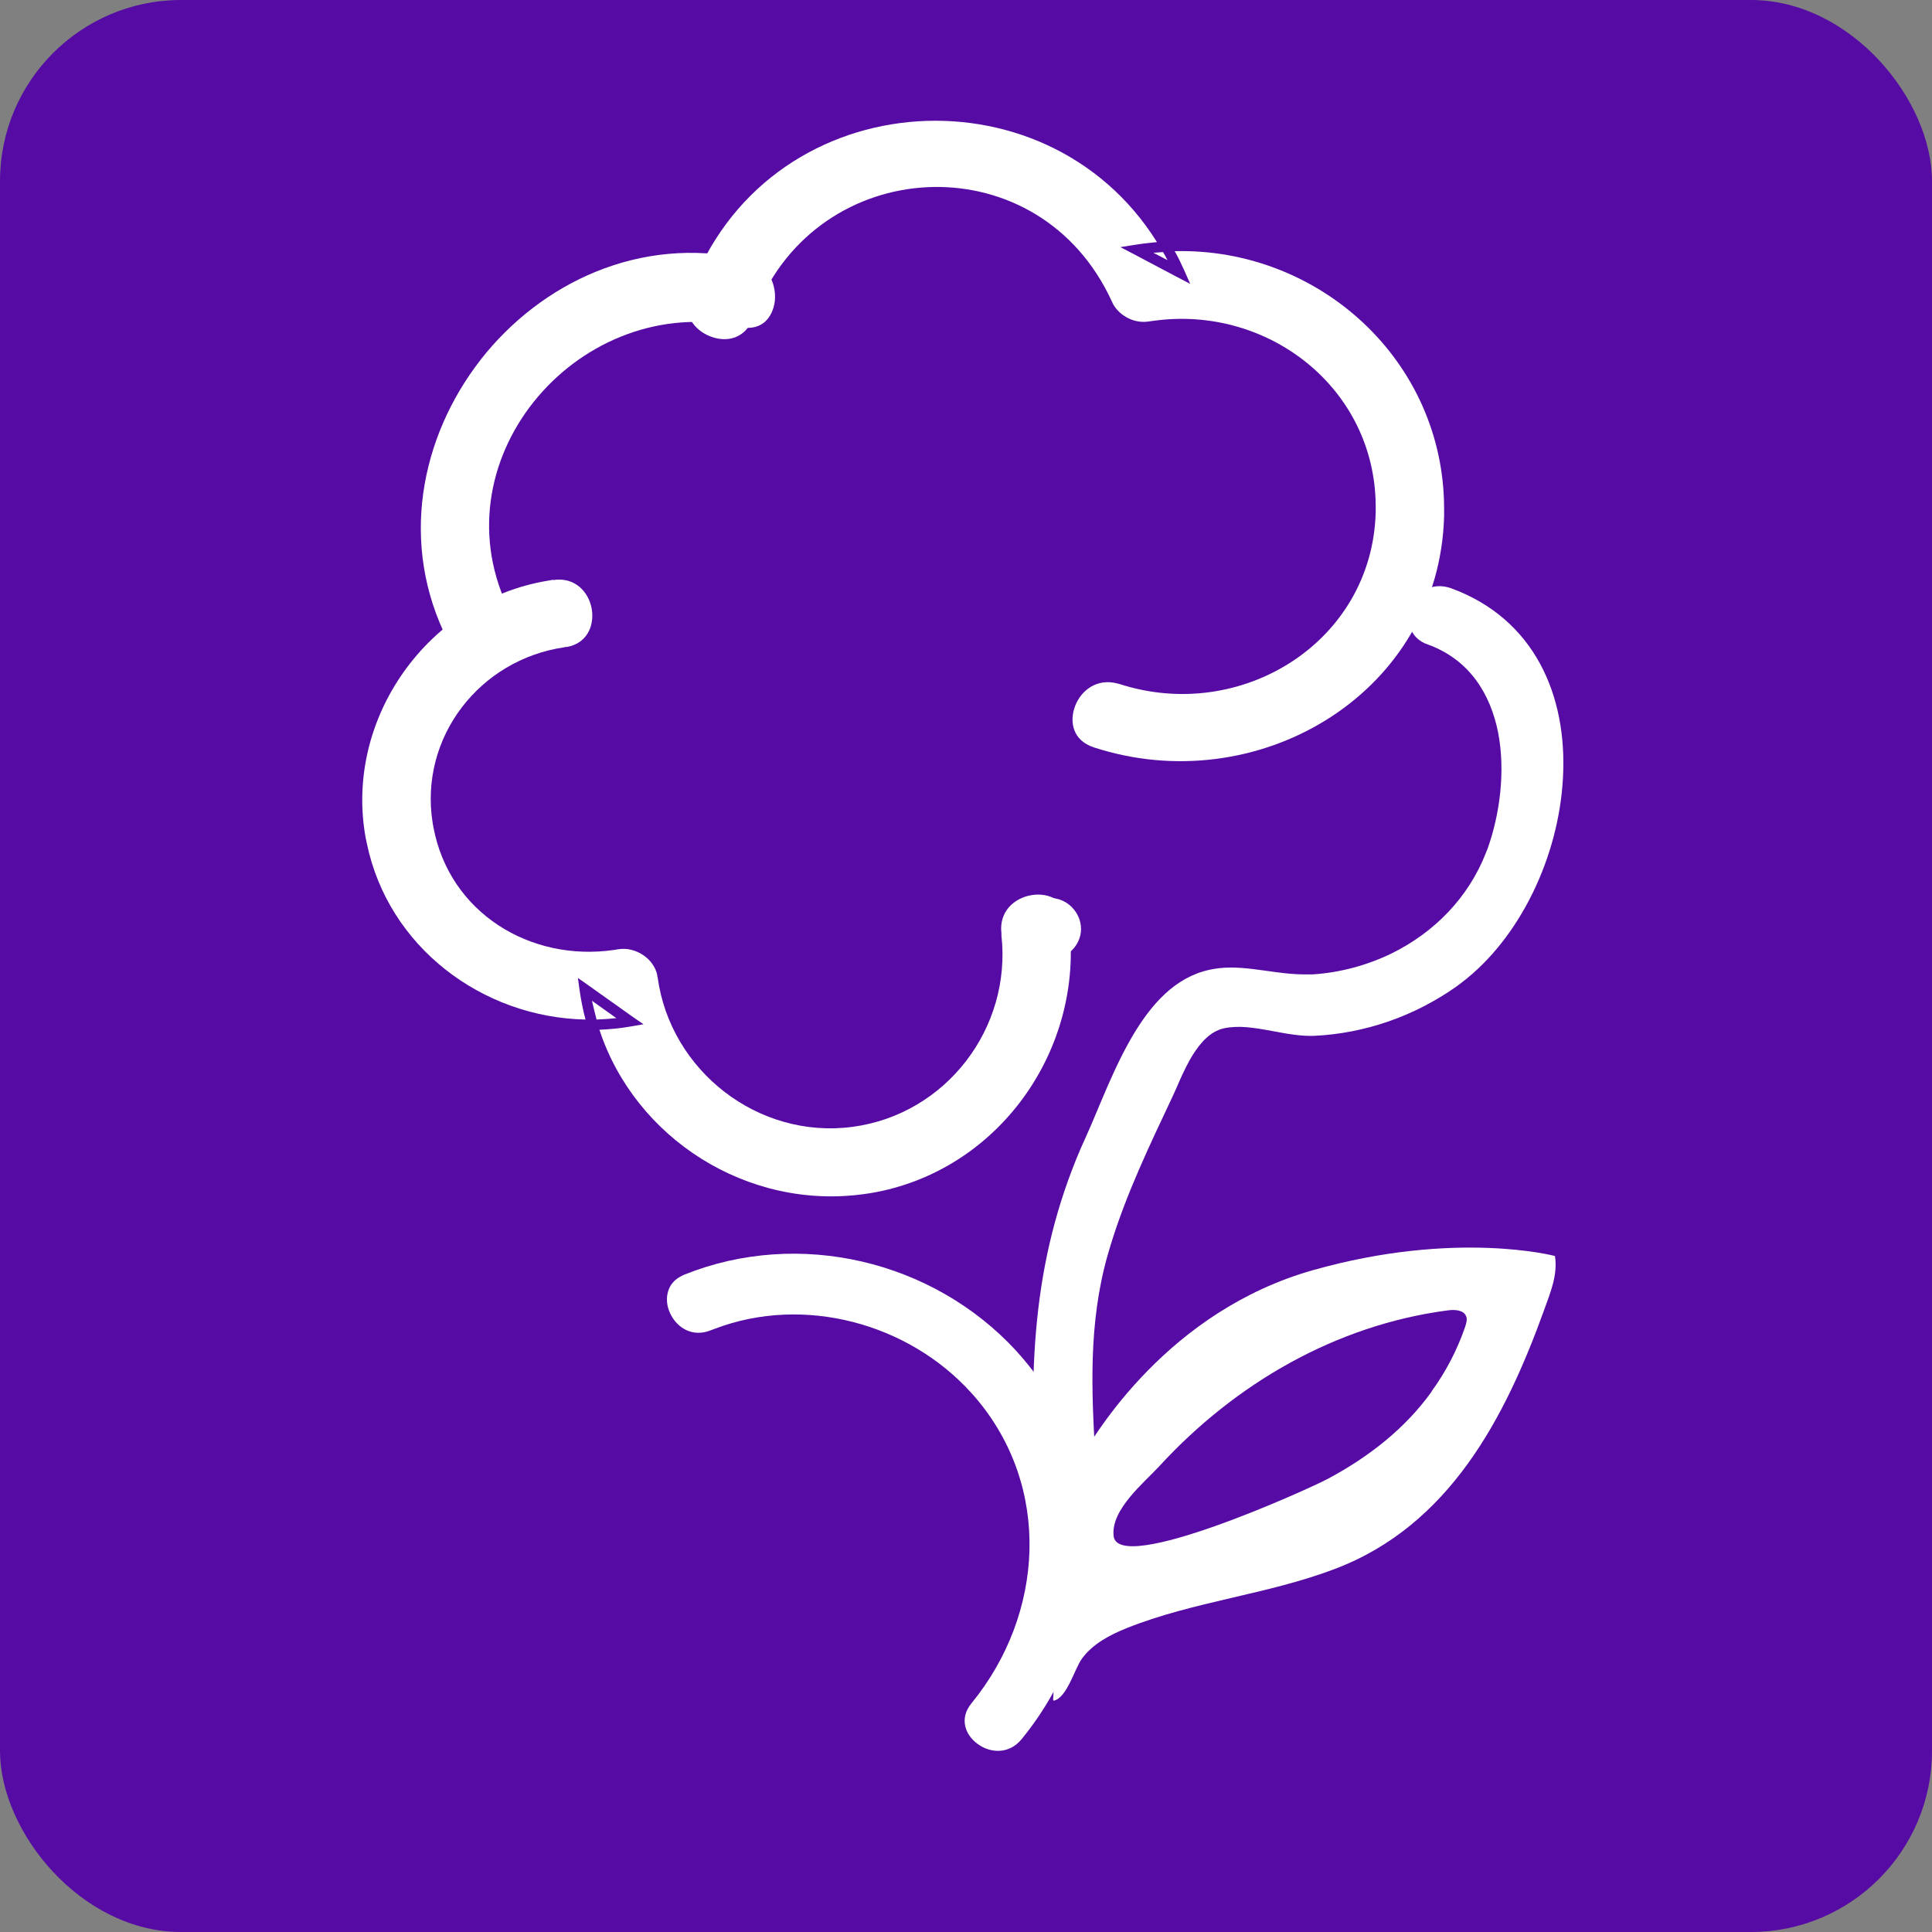 <svg width="32" height="32" viewBox="0 0 32 32" fill="none" xmlns="http://www.w3.org/2000/svg">
<rect x="0" y="0" width="32" height="32" fill="#808080" stroke="none"/>
<rect width="32" height="32" rx="3" fill="#560BA4"/>
<path d="M17.443 14.876C17.721 14.903 17.93 15.163 17.903 15.434C17.875 15.71 17.613 15.918 17.336 15.891C17.059 15.863 16.849 15.604 16.876 15.328C16.904 15.053 17.166 14.845 17.439 14.872L17.443 14.876Z" fill="white"/>
<path d="M11.415 4.863C12.655 1.391 17.308 1.041 19.163 4.01C19.048 4.022 18.929 4.034 18.811 4.053L18.557 4.093L18.783 4.211L19.488 4.584L19.714 4.702L19.611 4.47C19.564 4.364 19.512 4.258 19.457 4.16C21.847 4.101 23.916 5.973 23.919 8.423V8.549C23.84 11.447 20.923 13.209 18.244 12.418L18.117 12.379C17.939 12.32 17.84 12.214 17.796 12.096C17.748 11.974 17.756 11.829 17.808 11.691C17.911 11.427 18.176 11.231 18.509 11.321L18.541 11.329C20.555 11.982 22.73 10.637 22.786 8.482V8.379C22.774 6.425 21.002 5.056 19.12 5.312L19.029 5.324C18.799 5.363 18.553 5.241 18.438 5.04L18.418 4.997L18.359 4.875C17.102 2.366 13.555 2.563 12.521 5.143L12.473 5.269C12.409 5.442 12.299 5.54 12.176 5.587C12.049 5.634 11.902 5.626 11.764 5.571C11.498 5.469 11.308 5.21 11.403 4.883L11.415 4.852V4.863ZM19.262 4.171C19.286 4.215 19.314 4.262 19.338 4.309L19.104 4.187C19.155 4.183 19.211 4.179 19.262 4.175V4.171Z" fill="white"/>
<path d="M7.959 5.96C8.962 4.678 10.603 3.899 12.354 4.289C12.707 4.367 12.862 4.69 12.834 4.981C12.818 5.126 12.759 5.252 12.664 5.335C12.576 5.409 12.454 5.449 12.291 5.421L12.259 5.413C9.628 4.824 7.246 7.549 8.399 10.034L8.458 10.152C8.542 10.318 8.538 10.463 8.486 10.585C8.431 10.707 8.324 10.805 8.189 10.864C7.923 10.982 7.582 10.931 7.42 10.613C6.607 9.016 6.96 7.242 7.963 5.956L7.959 5.96Z" fill="white"/>
<path d="M9.163 9.607C9.35 9.58 9.492 9.631 9.599 9.721C9.706 9.812 9.778 9.945 9.802 10.091C9.825 10.232 9.802 10.382 9.73 10.496C9.663 10.602 9.556 10.685 9.389 10.716H9.354V10.72C7.947 10.921 6.94 12.211 7.166 13.63L7.178 13.697C7.443 15.125 8.791 15.935 10.17 15.734L10.238 15.723C10.523 15.675 10.832 15.876 10.887 16.155V16.183H10.892C11.101 17.736 12.56 18.873 14.122 18.664C15.675 18.456 16.757 17.024 16.587 15.495V15.459C16.543 15.101 16.797 14.873 17.086 14.826C17.229 14.802 17.376 14.826 17.491 14.897C17.594 14.963 17.677 15.07 17.705 15.235V15.27C17.97 17.382 16.535 19.408 14.419 19.762L14.316 19.777C12.378 20.049 10.519 18.853 9.928 17.056C10.103 17.048 10.277 17.032 10.451 17.001L10.658 16.965L10.487 16.847L9.734 16.312L9.572 16.198L9.599 16.395C9.623 16.564 9.655 16.725 9.698 16.887C7.978 16.851 6.429 15.679 6.076 13.969L6.056 13.874C5.699 11.904 7.087 9.949 9.068 9.619L9.163 9.603V9.607ZM10.214 16.863C10.103 16.875 9.992 16.883 9.881 16.887C9.853 16.784 9.829 16.678 9.805 16.576L10.214 16.867V16.863Z" fill="white"/>
<path d="M23.621 9.764C23.724 9.708 23.851 9.689 23.998 9.732L24.026 9.74C25.421 10.247 25.96 11.525 25.888 12.874C25.821 14.188 25.175 15.541 24.208 16.276L24.113 16.347C23.423 16.831 22.607 17.118 21.762 17.157H21.679C21.588 17.157 21.477 17.145 21.35 17.126C21.219 17.106 21.093 17.078 20.95 17.055C20.815 17.031 20.677 17.012 20.546 17.008C20.419 17.008 20.292 17.016 20.185 17.059C19.975 17.145 19.824 17.35 19.705 17.558C19.618 17.716 19.543 17.885 19.483 18.026L19.424 18.156C19.047 18.958 18.655 19.769 18.393 20.63L18.342 20.803C18.029 21.916 18.076 23.029 18.144 24.146L18.172 24.626C18.191 24.952 17.95 25.16 17.688 25.204C17.557 25.227 17.43 25.204 17.335 25.141C17.248 25.086 17.181 24.987 17.165 24.838V24.806C17.038 22.734 17.082 20.925 17.902 19.017L17.985 18.833C18.219 18.313 18.457 17.649 18.802 17.086C19.135 16.544 19.551 16.127 20.137 16.044L20.193 16.036C20.443 16.009 20.688 16.04 20.946 16.076C21.168 16.107 21.402 16.142 21.636 16.139H21.739C22.191 16.111 22.642 15.989 23.047 15.793C23.76 15.443 24.323 14.864 24.612 14.125L24.64 14.054C24.842 13.488 24.937 12.772 24.814 12.135C24.688 11.498 24.343 10.928 23.653 10.676L23.59 10.652C23.471 10.593 23.399 10.507 23.364 10.409C23.324 10.294 23.328 10.161 23.376 10.039C23.423 9.917 23.51 9.811 23.621 9.752V9.764Z" fill="white"/>
<path d="M25.754 20.803C25.754 20.803 24.113 20.367 21.743 21.039C19.373 21.712 18.136 23.71 17.827 24.292C17.514 24.878 17.447 28.063 17.447 28.091C17.447 28.122 17.435 28.142 17.451 28.169C17.673 28.126 17.799 27.635 17.922 27.47C18.101 27.226 18.382 27.08 18.663 26.966C19.777 26.522 20.99 26.412 22.108 25.987C24.002 25.271 24.93 23.489 25.576 21.696C25.679 21.409 25.806 21.11 25.754 20.799V20.803ZM23.713 23.049C23.277 23.655 22.686 24.123 21.997 24.492C21.66 24.673 18.513 26.093 18.445 25.44C18.398 25.004 18.941 24.567 19.21 24.276C20.463 22.915 22.124 21.948 23.979 21.704C24.093 21.688 24.244 21.696 24.284 21.802C24.307 21.857 24.284 21.92 24.268 21.975C24.137 22.357 23.947 22.723 23.709 23.049H23.713Z" fill="white"/>
<path d="M11.34 21.11C13.235 20.351 15.45 20.878 16.826 22.368L16.889 22.439C18.494 24.252 18.435 26.958 16.921 28.806C16.715 29.058 16.406 29.042 16.192 28.885C16.085 28.806 16.009 28.7 15.986 28.582C15.962 28.468 15.986 28.338 16.093 28.209C17.297 26.734 17.424 24.626 16.152 23.143L16.089 23.072C15.046 21.916 13.318 21.448 11.844 22.007L11.772 22.034C11.467 22.156 11.21 21.991 11.099 21.751C11.043 21.633 11.031 21.499 11.067 21.385C11.099 21.279 11.174 21.185 11.313 21.122L11.34 21.11Z" fill="white"/>
</svg>
